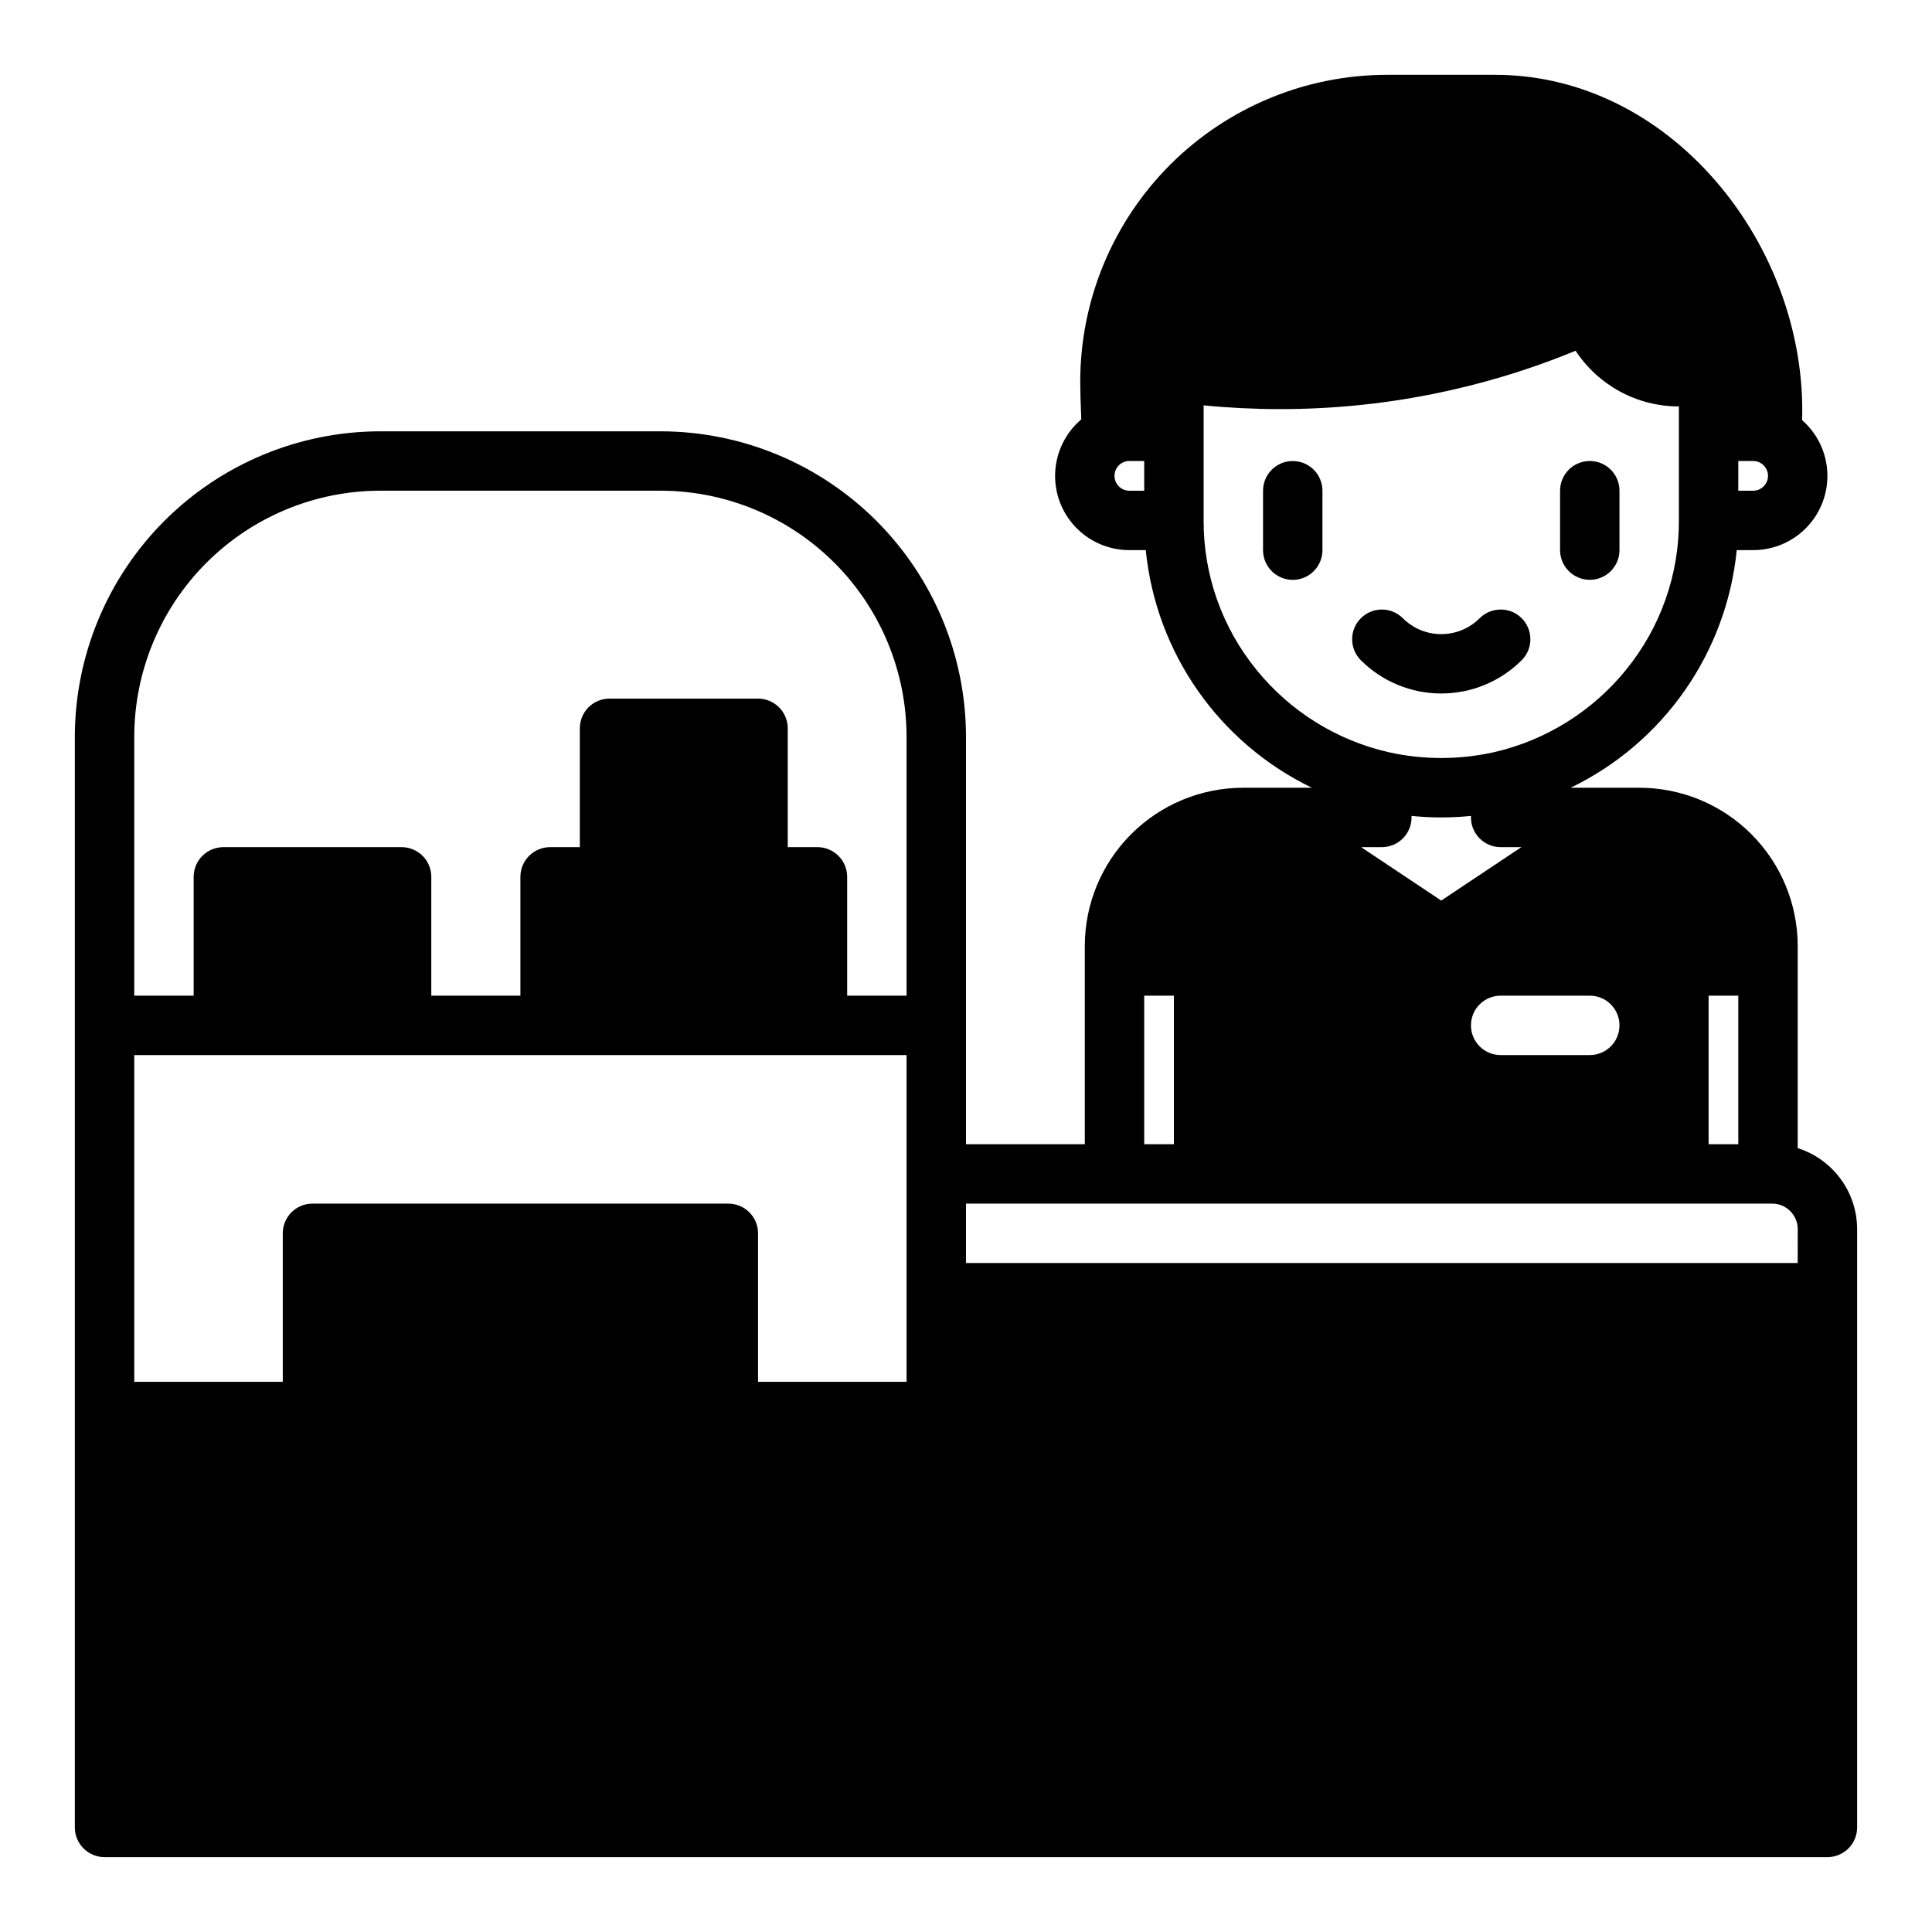 <?xml version="1.0" encoding="UTF-8"?>
<!-- Uploaded to: SVG Repo, www.svgrepo.com, Generator: SVG Repo Mixer Tools -->
<svg fill="#000000" width="800px" height="800px" version="1.1" viewBox="144 144 512 512" xmlns="http://www.w3.org/2000/svg">
 <g>
  <path d="m620.41 448.27v-53.598c-0.012-11.109-4.434-21.762-12.289-29.617-7.856-7.859-18.508-12.277-29.617-12.293h-18.273c24.633-11.898 41.309-35.754 44.023-62.977h4.348c5.367 0.008 10.5-2.18 14.215-6.055 3.711-3.871 5.68-9.094 5.449-14.457-0.234-5.359-2.648-10.391-6.684-13.926 0.719-23.398-8.305-47.496-24.621-65.309-15.488-16.898-35.621-26.207-56.688-26.207h-28.652c-21.547 0.004-42.207 8.551-57.461 23.766-15.25 15.219-23.84 35.863-23.887 57.406 0 2.016 0.09 5.984 0.277 10.137h-0.004c-4.117 3.496-6.613 8.531-6.906 13.926-0.293 5.394 1.648 10.668 5.367 14.59 3.715 3.918 8.883 6.137 14.281 6.129h4.352c2.711 27.227 19.391 51.082 44.035 62.977h-18.285c-11.109 0.016-21.762 4.434-29.617 12.293-7.856 7.856-12.277 18.508-12.289 29.617v52.555h-31.488v-107.98c-0.023-21.461-8.562-42.035-23.734-57.211-15.176-15.172-35.75-23.711-57.211-23.734h-74.273c-21.461 0.023-42.035 8.562-57.211 23.734-15.172 15.176-23.707 35.75-23.734 57.211v289.04c0 2.086 0.832 4.09 2.309 5.566 1.477 1.473 3.477 2.305 5.566 2.305h456.58c2.086 0 4.09-0.832 5.566-2.305 1.473-1.477 2.305-3.481 2.305-5.566v-158.54c-0.008-4.785-1.535-9.449-4.367-13.309-2.828-3.863-6.816-6.723-11.379-8.172zm-15.742-182.1h3.938-0.004c2.176 0 3.938 1.762 3.938 3.934 0 2.176-1.762 3.938-3.938 3.938h-3.938zm-157.44 7.871h-3.938c-2.172 0-3.934-1.762-3.934-3.938 0-2.172 1.762-3.934 3.934-3.934h3.938zm149.57 133.82h7.871v39.359h-7.871zm-31.488 0c4.348 0 7.871 3.523 7.871 7.871 0 4.348-3.523 7.871-7.871 7.871h-23.617c-4.348 0-7.871-3.523-7.871-7.871 0-4.348 3.523-7.871 7.871-7.871zm-23.617-39.359h5.492l-21.238 14.16-21.234-14.16h5.492c2.086 0 4.09-0.832 5.566-2.309 1.477-1.477 2.305-3.477 2.305-5.566v-0.402c5.234 0.539 10.512 0.539 15.746 0v0.402c0 2.09 0.828 4.09 2.305 5.566 1.477 1.477 3.477 2.309 5.566 2.309zm-64.746-47.035c-9.094-11.172-14.035-25.152-13.973-39.559v-30.484c6.731 0.66 13.5 0.992 20.203 0.992h-0.004c26.887 0.031 53.516-5.223 78.375-15.465 6.059 9.215 16.348 14.766 27.375 14.758v30.199c0.062 14.406-4.879 28.387-13.973 39.559-8.891 10.992-21.211 18.691-34.988 21.863-9.227 2.066-18.793 2.066-28.016 0-13.785-3.168-26.109-10.867-35-21.863zm-29.719 86.395h7.871v39.359h-7.871zm-62.977 102.34h-39.359v-39.359c0-2.09-0.828-4.09-2.305-5.566-1.477-1.477-3.481-2.305-5.566-2.305h-110.21c-4.348 0-7.871 3.523-7.871 7.871v39.359h-39.359v-86.594h204.67zm0-102.34h-15.742v-31.488c0-2.09-0.832-4.09-2.309-5.566-1.477-1.477-3.477-2.305-5.566-2.305h-7.871v-31.488c0-2.09-0.828-4.09-2.305-5.566-1.477-1.477-3.481-2.309-5.566-2.309h-39.359c-4.348 0-7.871 3.527-7.871 7.875v31.488h-7.875c-4.348 0-7.871 3.523-7.871 7.871v31.488h-23.617v-31.488c0-2.09-0.828-4.09-2.305-5.566-1.477-1.477-3.477-2.305-5.566-2.305h-47.23c-4.348 0-7.875 3.523-7.875 7.871v31.488h-15.742v-68.625c0.02-17.285 6.894-33.859 19.117-46.082 12.223-12.223 28.797-19.102 46.082-19.117h74.273c17.285 0.016 33.859 6.894 46.082 19.117 12.223 12.223 19.098 28.797 19.117 46.082zm236.16 70.848h-220.41v-15.742h213.64c3.742 0.004 6.773 3.035 6.777 6.777z"/>
  <path d="m486.59 266.18c-4.348 0-7.871 3.523-7.871 7.871v15.742c0 4.348 3.523 7.875 7.871 7.875s7.871-3.527 7.871-7.875v-15.742c0-2.09-0.828-4.09-2.305-5.566-1.477-1.477-3.477-2.305-5.566-2.305z"/>
  <path d="m565.31 297.66c2.086 0 4.09-0.832 5.566-2.309 1.477-1.477 2.305-3.477 2.305-5.566v-15.742c0-4.348-3.523-7.871-7.871-7.871s-7.875 3.523-7.875 7.871v15.742c0 2.09 0.832 4.09 2.309 5.566 1.477 1.477 3.477 2.309 5.566 2.309z"/>
  <path d="m547.26 318.97c3.074-3.074 3.074-8.059 0-11.133-3.074-3.074-8.059-3.074-11.133 0-2.699 2.699-6.359 4.215-10.18 4.215-3.816 0-7.477-1.516-10.176-4.215-3.074-3.074-8.059-3.074-11.133 0-3.074 3.074-3.074 8.059 0 11.133 5.656 5.644 13.32 8.812 21.309 8.812 7.992 0 15.656-3.168 21.312-8.812z"/>
 </g>
</svg>